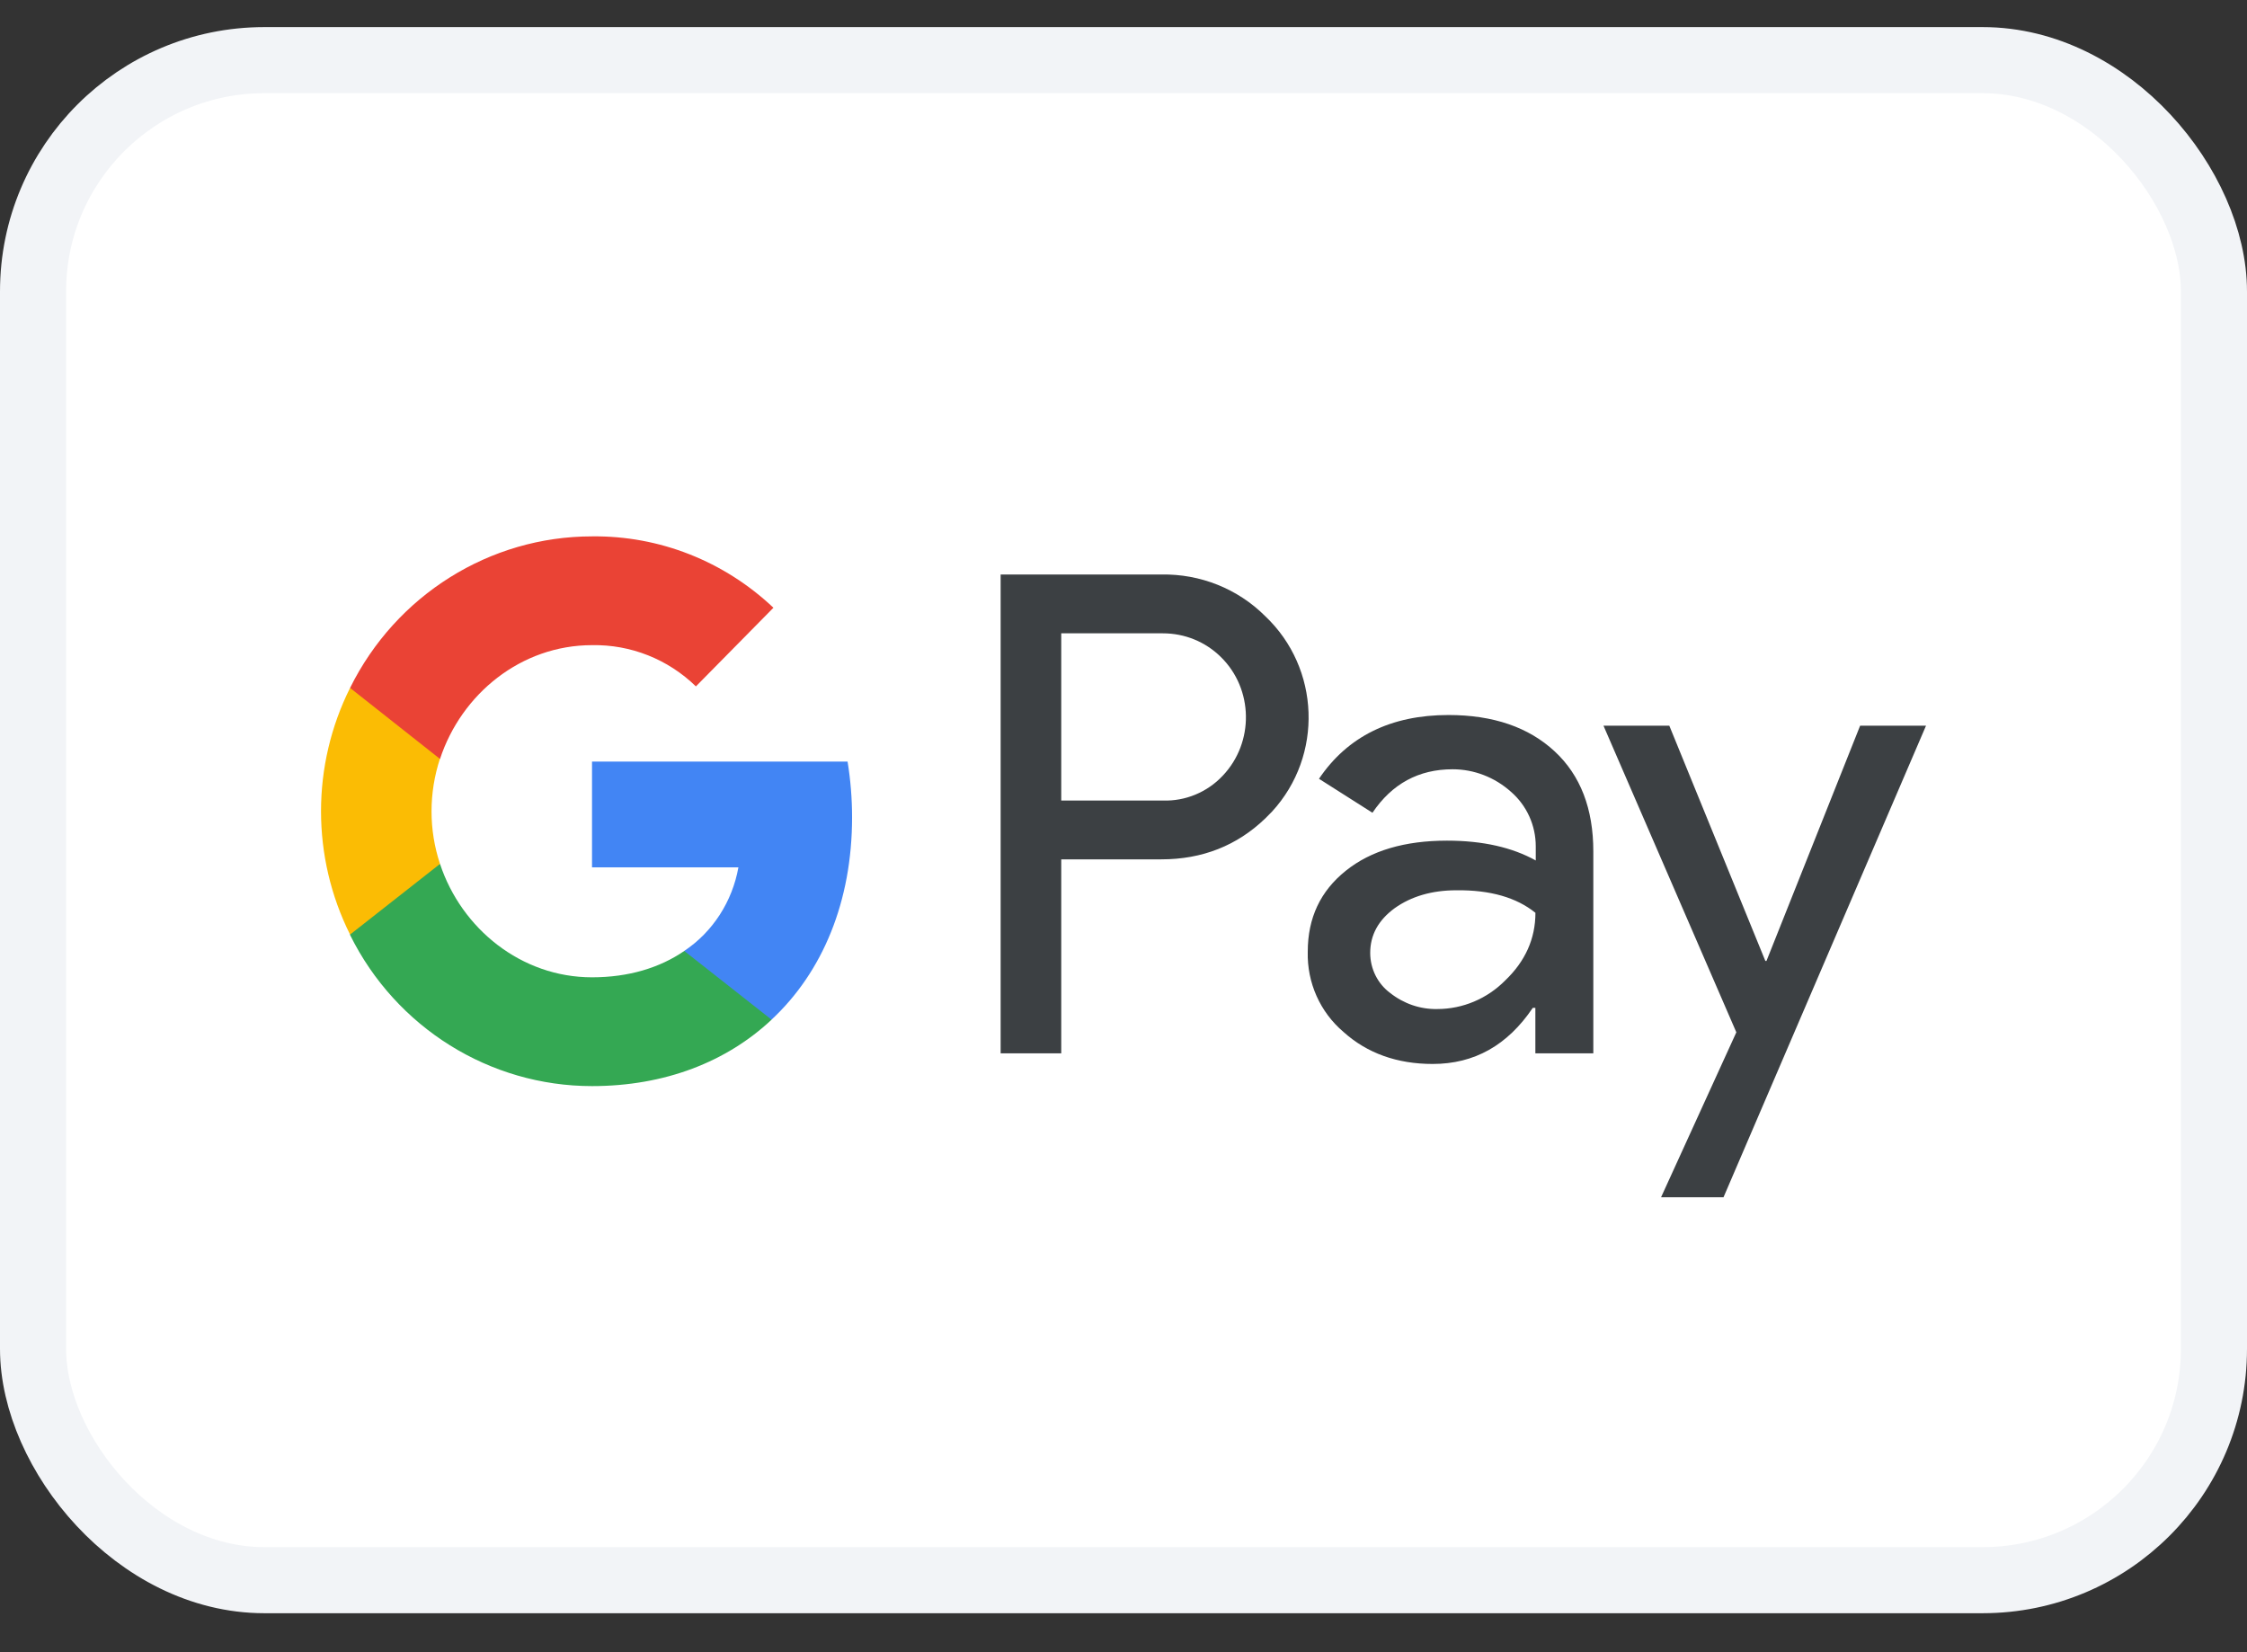 <?xml version="1.0" encoding="UTF-8"?> <svg xmlns="http://www.w3.org/2000/svg" width="34" height="25" viewBox="0 0 34 25" fill="none"><rect x="0" y="0" width="34" height="25" fill="#333333" stroke="none"/><rect x="0.5" y="0.91" width="33" height="23" rx="3.5" fill="white"></rect><rect x="0.5" y="0.91" width="33" height="23" rx="3.5" stroke="#F2F4F7"></rect><path fill-rule="evenodd" clip-rule="evenodd" d="M16.058 15.938V13.003H17.573C18.193 13.003 18.717 12.795 19.144 12.385L19.247 12.281C20.027 11.432 19.975 10.109 19.144 9.323C18.728 8.907 18.159 8.682 17.573 8.693H15.141V15.938H16.058ZM16.058 12.113V9.583H17.596C17.926 9.583 18.239 9.71 18.473 9.941C18.968 10.426 18.98 11.235 18.501 11.738C18.268 11.986 17.937 12.125 17.596 12.113H16.058ZM23.523 11.368C23.13 11.004 22.595 10.819 21.917 10.819C21.046 10.819 20.391 11.143 19.958 11.784L20.767 12.298C21.063 11.859 21.467 11.64 21.98 11.64C22.304 11.64 22.617 11.761 22.862 11.98C23.102 12.188 23.238 12.489 23.238 12.806V13.02C22.885 12.824 22.441 12.72 21.894 12.72C21.257 12.72 20.744 12.87 20.363 13.176C19.981 13.482 19.788 13.887 19.788 14.401C19.776 14.869 19.975 15.314 20.328 15.614C20.687 15.938 21.143 16.099 21.678 16.099C22.31 16.099 22.811 15.816 23.193 15.25H23.232V15.938H24.109V12.882C24.109 12.24 23.916 11.732 23.523 11.368ZM21.035 15.025C20.847 14.886 20.733 14.661 20.733 14.418C20.733 14.147 20.858 13.921 21.103 13.742C21.354 13.563 21.667 13.471 22.037 13.471C22.549 13.465 22.948 13.581 23.233 13.812C23.233 14.204 23.079 14.545 22.777 14.834C22.504 15.111 22.134 15.268 21.747 15.268C21.49 15.273 21.24 15.187 21.035 15.025ZM26.079 18.116L29.143 10.981H28.146L26.729 14.54H26.712L25.259 10.981H24.263L26.273 15.62L25.134 18.116H26.079Z" fill="#3C4043"></path><path d="M12.893 12.367C12.893 12.084 12.87 11.801 12.825 11.524H8.958V13.124H11.173C11.082 13.638 10.786 14.101 10.353 14.389V15.429H11.674C12.449 14.707 12.893 13.638 12.893 12.367Z" fill="#4285F4"></path><path d="M8.958 16.434C10.063 16.434 10.997 16.065 11.675 15.429L10.354 14.389C9.983 14.644 9.511 14.788 8.958 14.788C7.888 14.788 6.983 14.054 6.658 13.072H5.297V14.147C5.992 15.55 7.41 16.434 8.958 16.434Z" fill="#34A853"></path><path d="M6.658 13.072C6.487 12.558 6.487 11.998 6.658 11.478V10.409H5.297C4.711 11.582 4.711 12.968 5.297 14.141L6.658 13.072Z" fill="#FBBC04"></path><path d="M8.958 9.762C9.545 9.751 10.109 9.976 10.53 10.386L11.703 9.196C10.957 8.491 9.978 8.104 8.958 8.116C7.41 8.116 5.992 9.005 5.297 10.409L6.658 11.484C6.983 10.496 7.888 9.762 8.958 9.762Z" fill="#EA4335"></path></svg> 
